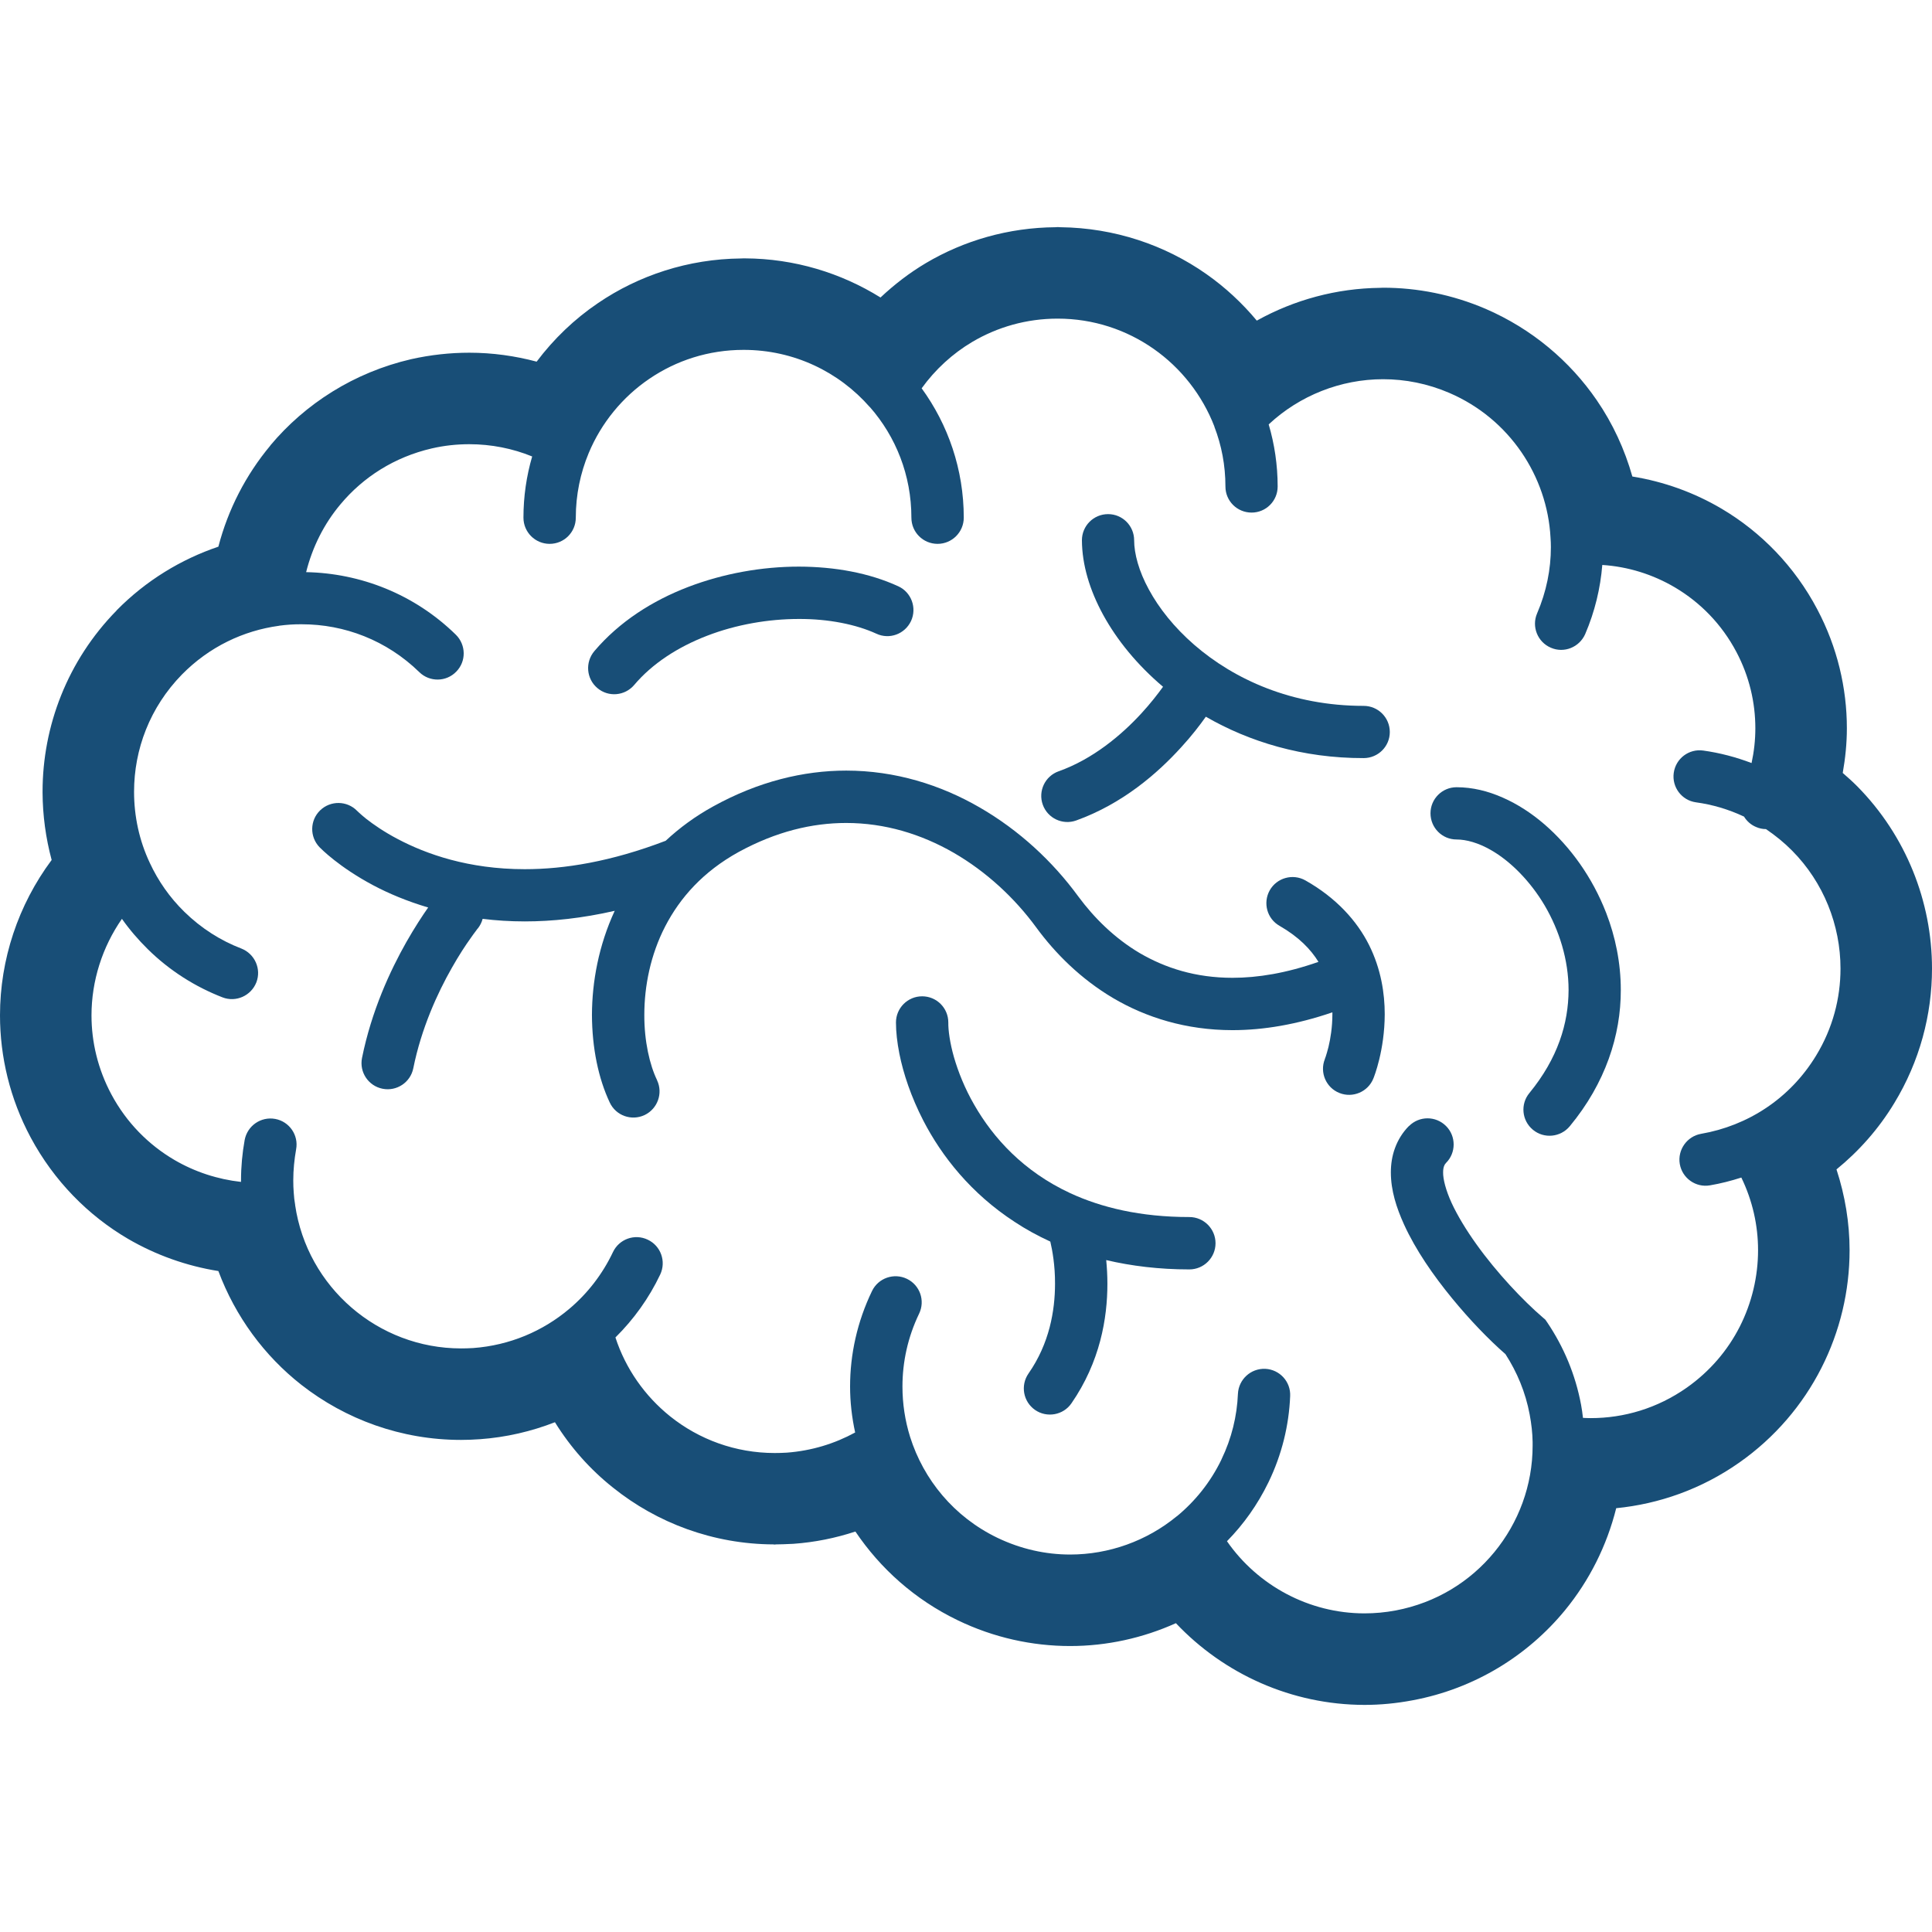 <svg xmlns="http://www.w3.org/2000/svg" xmlns:xlink="http://www.w3.org/1999/xlink" width="64px" height="64px" viewBox="0 0 64 64" version="1.1">
<g id="surface1">
<path style=" stroke:none;fill-rule:nonzero;fill:#184e77;fill-opacity:1;" d="M 43.242 29.164 C 42.824 28.93 42.297 29.078 42.062 29.492 C 41.828 29.91 41.973 30.438 42.391 30.672 C 43.027 31.039 43.418 31.445 43.676 31.863 C 42.609 32.238 41.664 32.391 40.828 32.391 C 39.605 32.391 38.602 32.066 37.758 31.574 C 36.918 31.078 36.238 30.398 35.719 29.695 C 34.871 28.535 33.762 27.504 32.457 26.75 C 31.156 25.996 29.648 25.527 28.031 25.527 C 26.613 25.527 25.117 25.891 23.637 26.707 C 23.031 27.039 22.508 27.426 22.051 27.852 C 20.246 28.543 18.695 28.793 17.383 28.793 C 15.512 28.793 14.113 28.289 13.18 27.797 C 12.711 27.551 12.363 27.305 12.137 27.129 C 12.023 27.039 11.941 26.965 11.891 26.918 L 11.836 26.867 L 11.828 26.859 C 11.496 26.52 10.949 26.512 10.605 26.844 C 10.262 27.176 10.254 27.723 10.586 28.066 C 10.633 28.113 11.227 28.723 12.367 29.328 C 12.867 29.594 13.477 29.852 14.184 30.062 C 13.996 30.328 13.742 30.715 13.461 31.207 C 12.926 32.152 12.309 33.48 11.992 35.047 C 11.898 35.516 12.203 35.973 12.672 36.066 C 13.141 36.16 13.598 35.855 13.691 35.387 C 13.957 34.066 14.492 32.895 14.969 32.059 C 15.203 31.645 15.422 31.312 15.582 31.09 C 15.66 30.977 15.723 30.891 15.766 30.836 C 15.785 30.809 15.801 30.789 15.812 30.773 L 15.82 30.762 L 15.824 30.762 C 15.902 30.664 15.957 30.555 15.988 30.438 C 16.426 30.492 16.891 30.523 17.383 30.523 C 18.293 30.523 19.289 30.418 20.363 30.172 C 19.832 31.32 19.613 32.52 19.609 33.617 C 19.613 34.723 19.824 35.727 20.199 36.523 C 20.402 36.957 20.918 37.141 21.352 36.938 C 21.785 36.73 21.969 36.215 21.766 35.785 L 21.766 35.781 C 21.523 35.281 21.34 34.492 21.344 33.617 C 21.344 32.672 21.547 31.633 22.035 30.688 C 22.527 29.738 23.289 28.875 24.469 28.223 C 25.715 27.543 26.906 27.262 28.031 27.262 C 29.312 27.262 30.516 27.629 31.594 28.25 C 32.668 28.871 33.609 29.742 34.324 30.719 C 34.953 31.578 35.797 32.426 36.879 33.066 C 37.961 33.703 39.289 34.125 40.828 34.125 C 41.844 34.125 42.949 33.941 44.137 33.535 L 44.137 33.598 C 44.137 34.023 44.074 34.406 44.008 34.68 C 43.973 34.816 43.941 34.926 43.918 34.996 C 43.906 35.031 43.898 35.055 43.891 35.07 L 43.887 35.082 L 43.887 35.086 C 43.711 35.527 43.926 36.031 44.371 36.207 C 44.812 36.383 45.32 36.168 45.496 35.723 C 45.52 35.664 45.867 34.797 45.871 33.598 C 45.871 32.91 45.75 32.102 45.352 31.305 C 44.953 30.508 44.266 29.742 43.242 29.164 Z M 43.242 29.164 "/>
<path style=" stroke:none;fill-rule:nonzero;fill:#184e77;fill-opacity:1;" d="M 45.172 23.383 C 42.793 23.383 40.879 22.504 39.559 21.359 C 38.898 20.785 38.391 20.145 38.059 19.531 C 37.723 18.918 37.57 18.336 37.57 17.898 C 37.57 17.418 37.184 17.031 36.707 17.031 C 36.227 17.031 35.84 17.418 35.84 17.898 C 35.844 18.711 36.098 19.547 36.539 20.359 C 37 21.203 37.672 22.027 38.527 22.75 C 38.355 22.988 38.117 23.297 37.812 23.629 C 37.152 24.348 36.203 25.148 35.066 25.551 C 34.617 25.711 34.383 26.207 34.543 26.656 C 34.703 27.105 35.199 27.34 35.648 27.18 C 37.191 26.625 38.344 25.617 39.125 24.758 C 39.477 24.375 39.746 24.023 39.945 23.742 C 41.379 24.57 43.148 25.117 45.172 25.113 C 45.652 25.113 46.039 24.727 46.039 24.25 C 46.039 23.77 45.652 23.383 45.172 23.383 Z M 45.172 23.383 "/>
<path style=" stroke:none;fill-rule:nonzero;fill:#184e77;fill-opacity:1;" d="M 39.398 40.316 C 37.781 40.316 36.492 40.004 35.457 39.527 C 33.91 38.809 32.906 37.703 32.273 36.598 C 31.957 36.051 31.742 35.504 31.602 35.023 C 31.465 34.543 31.41 34.125 31.414 33.871 C 31.414 33.391 31.027 33.004 30.547 33.004 C 30.07 33.004 29.68 33.391 29.68 33.871 C 29.68 34.184 29.719 34.527 29.793 34.906 C 29.926 35.57 30.18 36.332 30.586 37.121 C 31.195 38.301 32.168 39.539 33.617 40.48 C 33.977 40.719 34.371 40.934 34.793 41.129 C 34.859 41.41 34.953 41.918 34.949 42.527 C 34.949 42.973 34.902 43.465 34.77 43.973 C 34.637 44.48 34.418 45 34.07 45.5 C 33.797 45.895 33.895 46.434 34.289 46.707 C 34.68 46.977 35.223 46.879 35.492 46.488 C 35.965 45.805 36.266 45.094 36.445 44.418 C 36.625 43.738 36.684 43.094 36.684 42.527 C 36.684 42.246 36.668 41.984 36.645 41.742 C 37.48 41.938 38.395 42.051 39.398 42.051 C 39.879 42.051 40.266 41.66 40.266 41.184 C 40.266 40.707 39.879 40.316 39.398 40.316 Z M 39.398 40.316 "/>
<path style=" stroke:none;fill-rule:nonzero;fill:#184e77;fill-opacity:1;" d="M 51.164 27.309 C 50.734 26.938 50.27 26.637 49.781 26.422 C 49.297 26.207 48.781 26.078 48.25 26.078 C 47.773 26.078 47.387 26.465 47.387 26.941 C 47.387 27.422 47.773 27.809 48.25 27.809 C 48.57 27.809 48.973 27.918 49.398 28.164 C 50.031 28.527 50.691 29.184 51.172 30 C 51.652 30.82 51.961 31.793 51.961 32.797 C 51.957 33.902 51.605 35.059 50.664 36.207 C 50.359 36.574 50.41 37.121 50.781 37.426 C 51.148 37.73 51.695 37.676 52 37.309 C 53.188 35.875 53.695 34.285 53.691 32.797 C 53.691 31.895 53.512 31.031 53.207 30.242 C 52.75 29.062 52.02 28.051 51.164 27.309 Z M 51.164 27.309 "/>
<path style=" stroke:none;fill-rule:nonzero;fill:#184e77;fill-opacity:1;" d="M 21.008 22.691 C 21.605 21.984 22.453 21.434 23.418 21.062 C 24.383 20.688 25.457 20.504 26.465 20.504 C 27.445 20.5 28.359 20.684 29.031 20.992 C 29.465 21.195 29.977 21.004 30.18 20.57 C 30.379 20.137 30.191 19.621 29.758 19.422 C 28.789 18.977 27.652 18.773 26.465 18.77 C 25.25 18.77 23.977 18.992 22.793 19.445 C 21.613 19.898 20.516 20.594 19.688 21.57 C 19.379 21.938 19.422 22.484 19.789 22.793 C 20.152 23.102 20.699 23.055 21.008 22.691 Z M 21.008 22.691 "/>
<path style=" stroke:none;fill-rule:nonzero;fill:#184e77;fill-opacity:1;" d="M 61.527 26.051 C 61.375 25.898 61.211 25.75 61.043 25.605 C 61.129 25.117 61.18 24.625 61.18 24.125 C 61.18 22.793 60.863 21.441 60.203 20.191 C 59.449 18.758 58.332 17.621 57.031 16.852 C 56.117 16.312 55.113 15.953 54.074 15.785 C 53.82 14.887 53.426 14.031 52.895 13.258 C 52.008 11.965 50.75 10.895 49.211 10.23 C 48.109 9.758 46.953 9.531 45.82 9.531 C 45.82 9.531 45.785 9.531 45.719 9.535 C 44.277 9.551 42.875 9.93 41.633 10.621 C 41.148 10.039 40.586 9.516 39.961 9.078 C 38.594 8.117 36.918 7.547 35.125 7.527 C 35.105 7.527 35.082 7.527 35.051 7.523 C 35.047 7.523 35.043 7.523 35.039 7.523 L 35.035 7.523 C 35.031 7.523 35.031 7.523 35.027 7.523 C 35.012 7.523 34.988 7.527 34.965 7.527 C 33.406 7.539 31.93 7.969 30.672 8.715 C 30.125 9.039 29.625 9.426 29.168 9.855 C 27.863 9.043 26.32 8.566 24.68 8.559 L 24.633 8.559 C 24.629 8.559 24.629 8.559 24.625 8.559 C 24.605 8.559 24.578 8.559 24.547 8.562 C 22.801 8.578 21.16 9.121 19.812 10.039 C 19.027 10.57 18.344 11.227 17.777 11.98 C 17.059 11.789 16.312 11.684 15.547 11.684 C 14.91 11.684 14.266 11.754 13.621 11.898 C 11.73 12.336 10.113 13.371 8.953 14.758 L 8.957 14.758 C 8.145 15.73 7.555 16.875 7.234 18.109 C 6 18.527 4.836 19.23 3.863 20.219 C 3.863 20.223 3.863 20.223 3.863 20.223 C 2.23 21.887 1.41 24.062 1.41 26.223 L 1.41 26.23 C 1.41 26.23 1.41 26.234 1.41 26.234 L 1.41 26.258 C 1.414 27.012 1.516 27.762 1.711 28.488 C 0.602 29.977 0 31.785 0 33.633 C 0 35.004 0.328 36.395 1.016 37.68 C 1.789 39.121 2.922 40.266 4.242 41.039 C 5.168 41.578 6.184 41.938 7.234 42.105 C 7.797 43.613 8.758 44.914 9.984 45.875 C 11.449 47.02 13.293 47.699 15.27 47.699 C 15.477 47.699 15.68 47.691 15.887 47.676 L 15.895 47.676 C 16.766 47.613 17.602 47.418 18.383 47.113 C 18.898 47.945 19.551 48.68 20.309 49.281 C 21.77 50.453 23.629 51.152 25.621 51.16 C 25.629 51.164 25.633 51.164 25.641 51.164 C 25.648 51.164 25.652 51.164 25.66 51.164 C 25.664 51.164 25.664 51.164 25.664 51.164 L 25.672 51.164 C 25.676 51.164 25.676 51.164 25.68 51.164 L 25.699 51.16 L 25.707 51.16 C 25.867 51.16 26.027 51.152 26.184 51.145 L 26.188 51.145 L 26.281 51.141 C 26.996 51.09 27.684 50.949 28.336 50.734 C 29.16 51.957 30.305 52.988 31.723 53.672 C 32.918 54.25 34.195 54.527 35.449 54.527 C 36.668 54.527 37.859 54.262 38.953 53.77 C 40.547 55.457 42.789 56.473 45.199 56.477 C 45.727 56.477 46.262 56.426 46.797 56.324 C 48.852 55.941 50.613 54.84 51.844 53.34 C 52.648 52.359 53.227 51.207 53.539 49.961 C 54.961 49.82 56.367 49.328 57.617 48.449 C 58.801 47.617 59.719 46.531 60.336 45.316 C 60.953 44.102 61.27 42.766 61.27 41.414 C 61.27 40.516 61.121 39.609 60.836 38.738 C 61.574 38.137 62.23 37.402 62.75 36.543 C 63.594 35.156 64 33.609 64 32.086 C 64 29.863 63.137 27.684 61.527 26.051 Z M 60.16 34.969 C 59.289 36.402 57.887 37.293 56.352 37.559 C 55.883 37.641 55.566 38.09 55.645 38.559 C 55.727 39.031 56.176 39.348 56.645 39.266 C 56.996 39.207 57.344 39.117 57.684 39.008 C 58.055 39.773 58.238 40.594 58.238 41.414 C 58.238 42.289 58.031 43.16 57.633 43.945 C 57.234 44.73 56.645 45.426 55.875 45.969 C 54.902 46.652 53.797 46.977 52.695 46.977 C 52.609 46.977 52.523 46.973 52.438 46.969 C 52.422 46.824 52.402 46.68 52.375 46.535 C 52.188 45.531 51.797 44.613 51.258 43.812 L 51.191 43.715 L 51.105 43.641 C 50.449 43.078 49.578 42.156 48.906 41.215 C 48.57 40.746 48.281 40.27 48.086 39.848 C 47.891 39.422 47.801 39.055 47.805 38.836 C 47.805 38.738 47.82 38.672 47.836 38.629 C 47.852 38.586 47.867 38.559 47.902 38.523 C 48.238 38.188 48.238 37.637 47.902 37.301 C 47.562 36.961 47.016 36.961 46.676 37.301 L 46.676 37.297 C 46.465 37.508 46.309 37.762 46.211 38.031 C 46.113 38.297 46.074 38.57 46.074 38.836 C 46.074 39.438 46.258 40.004 46.512 40.566 C 46.898 41.41 47.477 42.246 48.102 43.008 C 48.688 43.723 49.309 44.367 49.871 44.859 C 50.254 45.453 50.535 46.121 50.672 46.855 C 50.73 47.164 50.766 47.473 50.77 47.77 L 50.77 47.773 C 50.77 47.812 50.77 47.852 50.77 47.891 C 50.77 49.203 50.305 50.438 49.504 51.414 C 48.703 52.391 47.574 53.094 46.238 53.348 C 45.887 53.414 45.543 53.445 45.199 53.445 C 43.363 53.445 41.664 52.523 40.645 51.055 C 41.191 50.5 41.66 49.844 42.02 49.102 C 42.465 48.184 42.699 47.211 42.738 46.25 C 42.762 45.77 42.391 45.367 41.914 45.344 C 41.434 45.324 41.031 45.695 41.008 46.172 C 40.977 46.91 40.801 47.645 40.461 48.348 L 40.461 48.352 C 40.098 49.102 39.59 49.73 38.984 50.23 L 38.98 50.23 C 37.988 51.047 36.73 51.496 35.449 51.496 C 34.641 51.496 33.82 51.316 33.039 50.941 C 31.598 50.246 30.594 49.012 30.148 47.598 C 29.98 47.059 29.895 46.496 29.895 45.93 C 29.895 45.121 30.07 44.301 30.445 43.52 C 30.656 43.086 30.473 42.57 30.043 42.363 C 29.613 42.156 29.094 42.336 28.887 42.766 C 28.395 43.785 28.16 44.867 28.16 45.93 C 28.16 46.445 28.219 46.953 28.328 47.453 C 27.648 47.824 26.887 48.059 26.062 48.121 C 25.926 48.129 25.793 48.133 25.664 48.133 C 24.363 48.133 23.156 47.684 22.199 46.918 C 21.367 46.25 20.727 45.348 20.387 44.305 C 20.996 43.703 21.5 43 21.871 42.219 C 22.074 41.785 21.891 41.27 21.457 41.066 C 21.023 40.859 20.508 41.047 20.305 41.477 C 19.961 42.203 19.465 42.848 18.852 43.363 C 17.984 44.094 16.891 44.566 15.672 44.656 L 15.668 44.656 C 15.535 44.664 15.402 44.668 15.273 44.668 C 12.523 44.668 10.176 42.641 9.777 39.922 L 9.777 39.91 C 9.754 39.781 9.738 39.645 9.73 39.504 C 9.719 39.371 9.715 39.238 9.715 39.102 C 9.715 38.754 9.75 38.41 9.809 38.074 C 9.898 37.605 9.586 37.152 9.117 37.066 C 8.645 36.98 8.195 37.289 8.105 37.762 C 8.027 38.195 7.984 38.645 7.984 39.102 L 7.984 39.152 C 7.207 39.066 6.453 38.82 5.773 38.422 C 4.922 37.922 4.191 37.191 3.688 36.25 C 3.242 35.414 3.031 34.52 3.031 33.637 C 3.031 32.496 3.387 31.375 4.039 30.438 C 4.289 30.793 4.578 31.129 4.898 31.445 C 5.625 32.16 6.473 32.691 7.371 33.039 C 7.816 33.211 8.316 32.988 8.492 32.543 C 8.664 32.098 8.441 31.598 7.996 31.422 C 7.312 31.16 6.668 30.754 6.109 30.207 C 5.617 29.727 5.238 29.176 4.965 28.59 C 4.613 27.848 4.441 27.039 4.441 26.23 C 4.441 24.824 4.965 23.43 6.027 22.344 C 6.93 21.426 8.062 20.891 9.242 20.73 L 9.246 20.73 L 9.25 20.727 C 9.496 20.695 9.75 20.676 10 20.68 C 11.406 20.68 12.805 21.207 13.891 22.266 C 14.23 22.598 14.781 22.594 15.113 22.25 C 15.449 21.91 15.441 21.363 15.102 21.027 C 13.723 19.676 11.934 18.988 10.141 18.953 C 10.348 18.125 10.734 17.352 11.281 16.703 C 12.031 15.805 13.066 15.141 14.301 14.855 C 14.719 14.758 15.137 14.715 15.547 14.715 C 16.27 14.715 16.977 14.855 17.629 15.121 C 17.441 15.766 17.34 16.445 17.34 17.148 C 17.34 17.629 17.73 18.016 18.207 18.016 C 18.688 18.016 19.074 17.629 19.074 17.148 C 19.074 16.391 19.227 15.668 19.5 15.012 C 19.918 14.008 20.625 13.148 21.512 12.547 C 22.402 11.941 23.473 11.59 24.633 11.59 C 26.301 11.59 27.793 12.32 28.812 13.484 L 28.816 13.484 C 29.676 14.465 30.191 15.742 30.191 17.148 C 30.191 17.629 30.578 18.016 31.059 18.016 C 31.535 18.016 31.926 17.629 31.926 17.148 C 31.926 15.551 31.406 14.066 30.531 12.863 C 30.98 12.242 31.551 11.715 32.211 11.324 C 33.039 10.836 34 10.555 35.035 10.555 C 36.223 10.555 37.316 10.926 38.219 11.559 C 39.121 12.191 39.828 13.09 40.23 14.133 L 40.227 14.133 C 40.465 14.75 40.594 15.414 40.594 16.117 C 40.594 16.594 40.98 16.98 41.461 16.98 C 41.938 16.98 42.324 16.594 42.324 16.117 C 42.324 15.402 42.219 14.711 42.027 14.059 C 43.051 13.102 44.414 12.562 45.816 12.562 C 46.551 12.562 47.293 12.707 48.012 13.016 C 49.016 13.449 49.82 14.137 50.395 14.973 C 50.969 15.809 51.309 16.793 51.363 17.809 C 51.371 17.914 51.375 18.02 51.375 18.125 C 51.375 18.859 51.227 19.602 50.918 20.32 C 50.73 20.758 50.934 21.27 51.375 21.457 C 51.812 21.648 52.32 21.441 52.512 21.004 C 52.832 20.258 53.016 19.484 53.078 18.715 C 53.93 18.77 54.754 19.027 55.488 19.461 C 56.324 19.957 57.035 20.676 57.523 21.602 C 57.949 22.41 58.148 23.273 58.148 24.125 C 58.148 24.516 58.105 24.898 58.023 25.277 C 57.5 25.078 56.961 24.938 56.422 24.863 C 55.949 24.797 55.512 25.125 55.445 25.602 C 55.379 26.074 55.707 26.512 56.18 26.578 C 56.723 26.652 57.258 26.809 57.773 27.051 C 57.863 27.199 58 27.324 58.172 27.395 C 58.277 27.441 58.387 27.465 58.5 27.465 C 58.816 27.68 59.109 27.918 59.367 28.18 L 59.355 28.168 L 59.371 28.184 C 60.406 29.23 60.969 30.645 60.969 32.086 C 60.969 33.07 60.711 34.066 60.16 34.969 Z M 60.16 34.969 "/>
</g>
</svg>